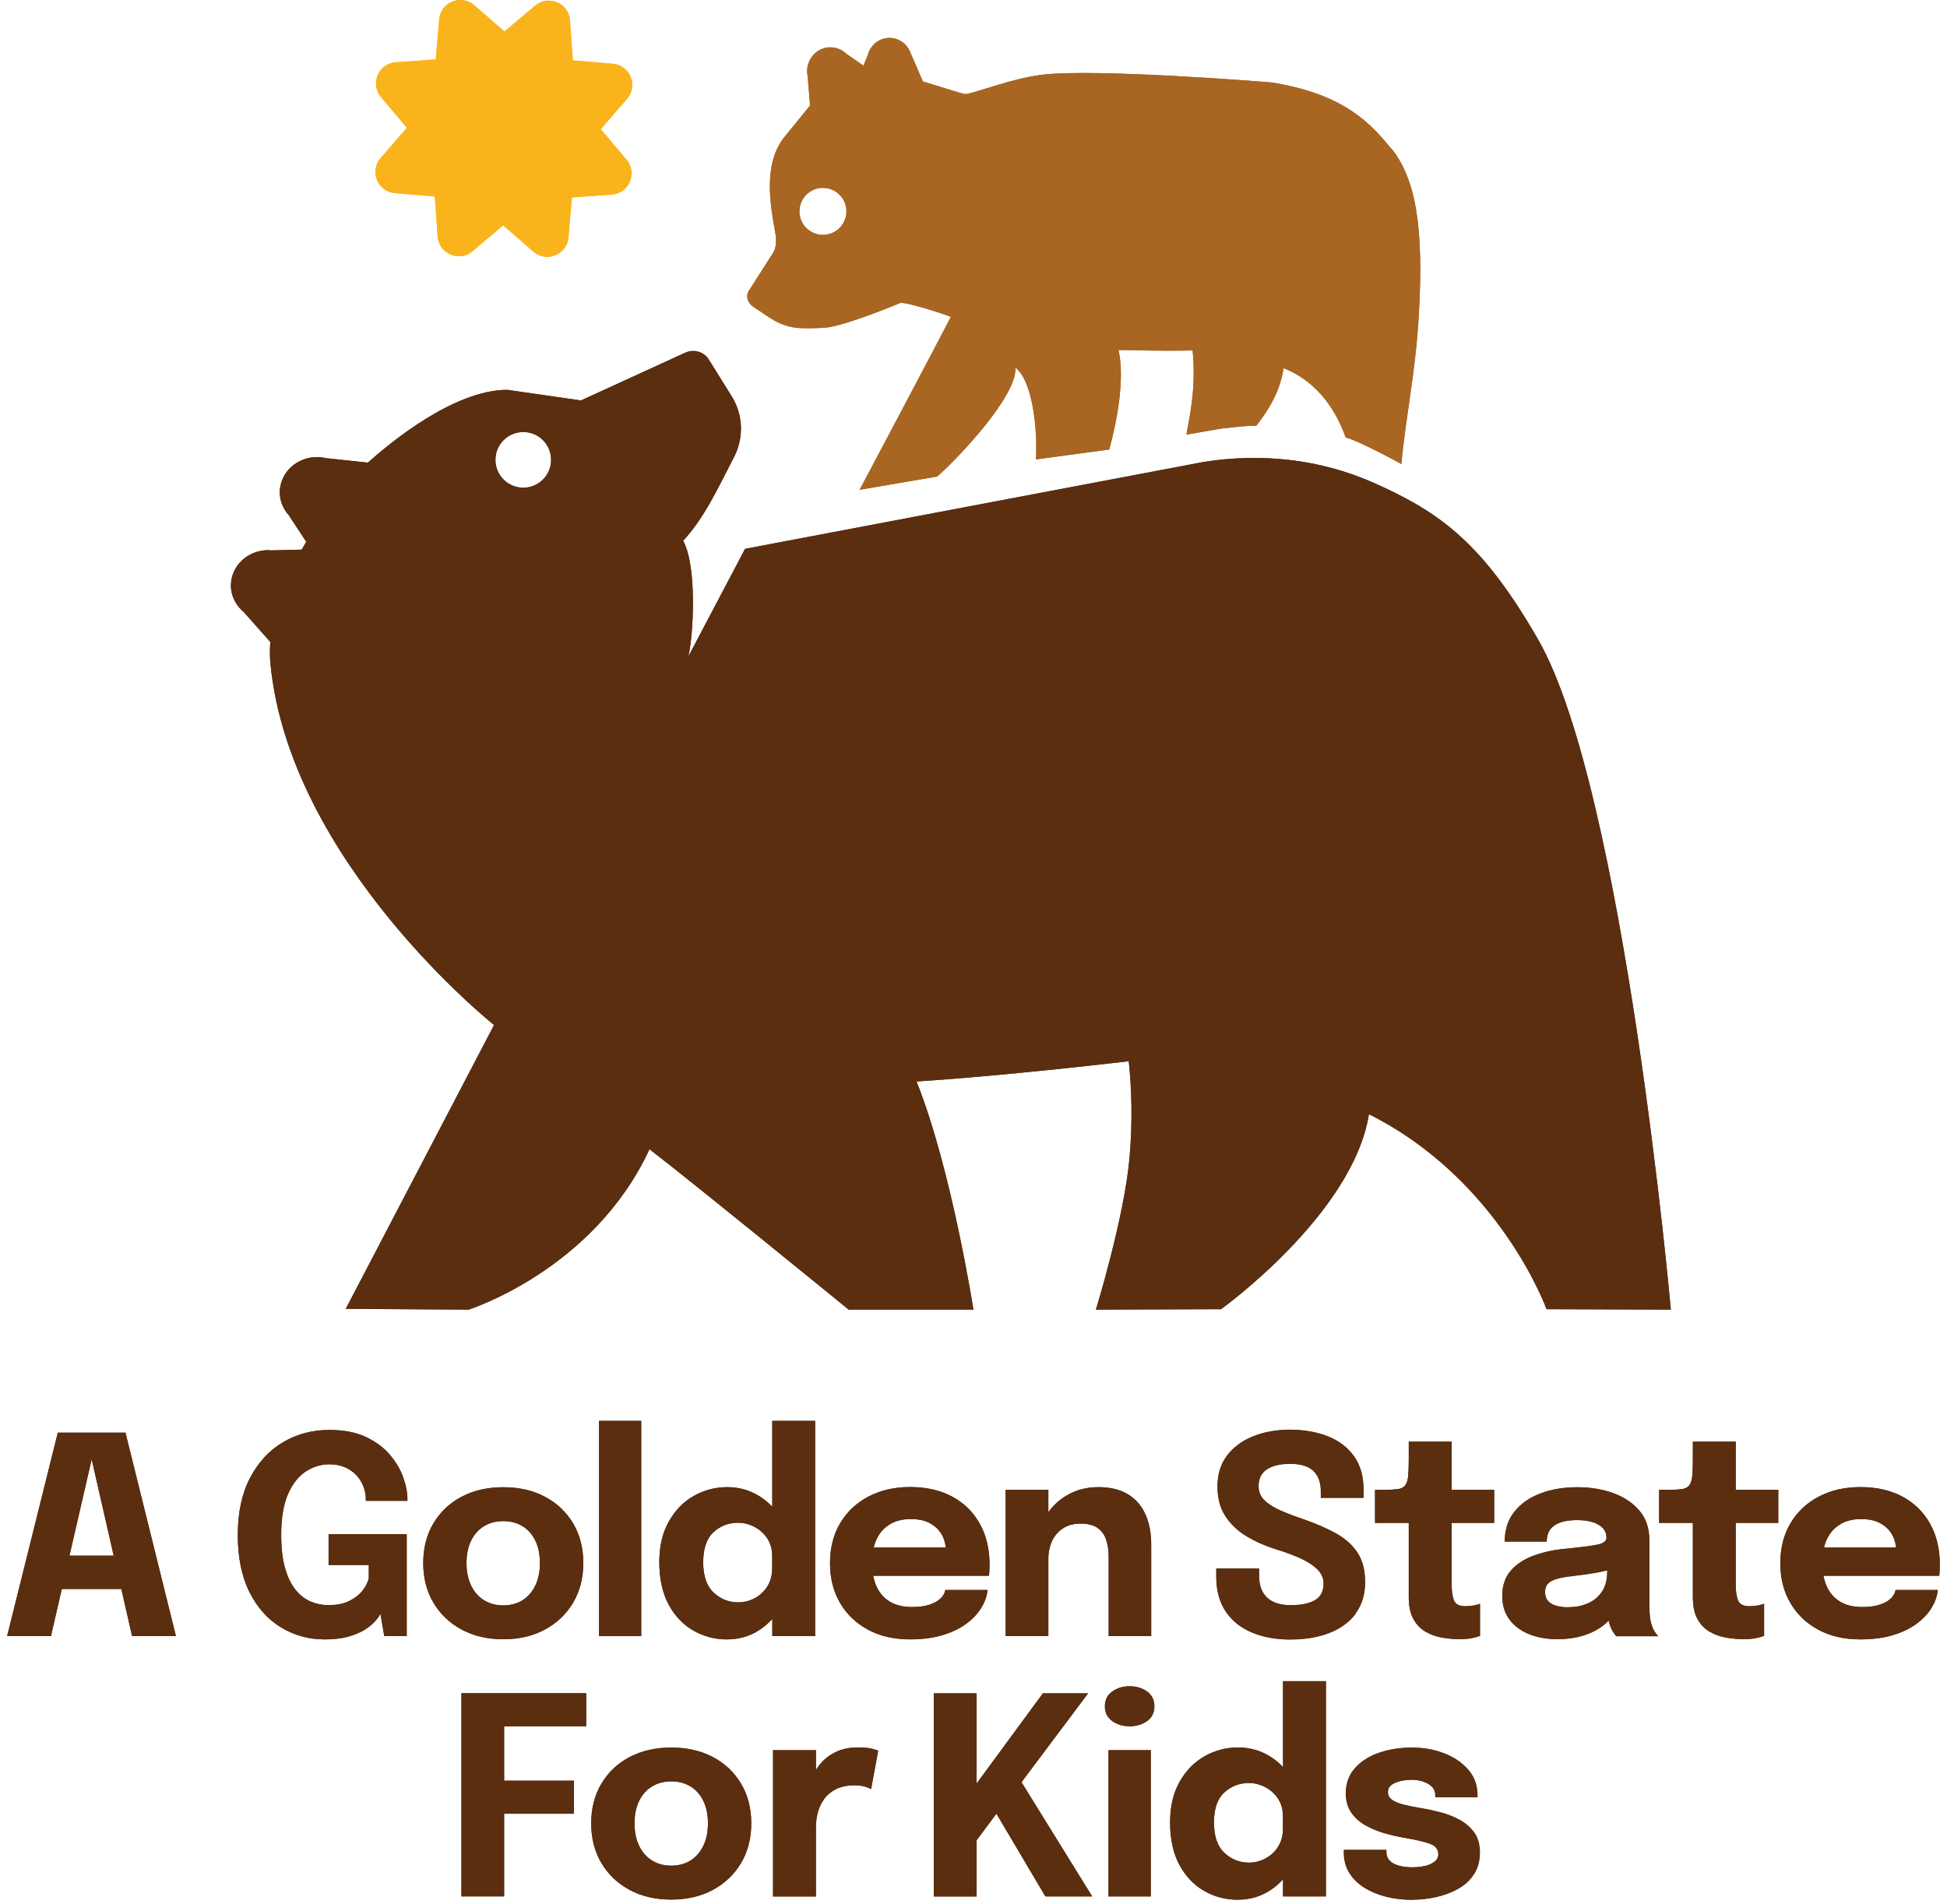 <svg xmlns="http://www.w3.org/2000/svg" width="137" height="134" viewBox="0 0 137 134" fill="none"><path d="M0.5 115.135L4.068 100.819H8.83L12.38 115.135H9.295L6.443 102.649H6.461L3.585 115.135H0.5ZM3.058 111.818V109.474H9.846V111.818H3.058Z" fill="#5A2E0F"></path><path d="M22.846 115.368C21.714 115.368 20.686 115.087 19.762 114.517C18.837 113.954 18.097 113.128 17.552 112.038C17.007 110.949 16.732 109.609 16.732 108.023C16.732 106.438 17.02 105.098 17.595 104.002C18.17 102.907 18.942 102.068 19.915 101.493C20.888 100.917 21.977 100.63 23.177 100.63C24.181 100.63 25.025 100.789 25.723 101.113C26.415 101.438 26.984 101.848 27.419 102.356C27.853 102.858 28.171 103.39 28.373 103.953C28.575 104.516 28.673 105.024 28.673 105.502V105.618H25.748V105.502C25.748 105.202 25.692 104.908 25.582 104.614C25.472 104.32 25.307 104.057 25.093 103.825C24.878 103.592 24.609 103.402 24.291 103.262C23.973 103.121 23.599 103.047 23.183 103.047C22.614 103.047 22.069 103.206 21.555 103.531C21.041 103.855 20.612 104.375 20.288 105.104C19.957 105.832 19.792 106.805 19.792 108.023C19.792 108.954 19.884 109.737 20.068 110.368C20.251 111.004 20.502 111.506 20.808 111.885C21.12 112.265 21.469 112.534 21.867 112.706C22.265 112.871 22.675 112.957 23.104 112.957C23.691 112.957 24.187 112.859 24.585 112.663C24.983 112.467 25.295 112.222 25.521 111.928C25.748 111.641 25.895 111.353 25.956 111.065V110.135H23.128V107.962H28.624V115.136H27.045L26.776 113.556C26.727 113.679 26.617 113.838 26.445 114.04C26.274 114.242 26.041 114.444 25.735 114.646C25.429 114.848 25.038 115.019 24.56 115.16C24.083 115.301 23.52 115.368 22.859 115.368H22.846Z" fill="#5A2E0F"></path><path d="M35.412 115.356C34.298 115.356 33.319 115.123 32.474 114.67C31.629 114.211 30.968 113.581 30.491 112.773C30.014 111.971 29.781 111.041 29.781 109.988C29.781 108.935 30.02 108.017 30.491 107.209C30.968 106.407 31.623 105.777 32.474 105.33C33.319 104.883 34.298 104.657 35.412 104.657C36.526 104.657 37.505 104.883 38.35 105.33C39.194 105.777 39.855 106.407 40.333 107.209C40.81 108.011 41.043 108.941 41.043 109.988C41.043 111.035 40.804 111.971 40.333 112.773C39.855 113.575 39.194 114.211 38.35 114.67C37.505 115.129 36.526 115.356 35.412 115.356ZM35.412 112.975C35.938 112.975 36.391 112.852 36.777 112.608C37.163 112.363 37.462 112.014 37.677 111.567C37.891 111.12 37.995 110.594 37.995 109.994C37.995 109.394 37.891 108.874 37.677 108.427C37.462 107.987 37.163 107.644 36.777 107.405C36.391 107.166 35.932 107.044 35.412 107.044C34.892 107.044 34.439 107.166 34.053 107.405C33.668 107.644 33.362 107.987 33.147 108.427C32.933 108.868 32.829 109.394 32.829 109.994C32.829 110.594 32.933 111.12 33.147 111.567C33.362 112.014 33.661 112.363 34.053 112.608C34.445 112.852 34.898 112.975 35.412 112.975Z" fill="#5A2E0F"></path><path d="M45.119 99.987V115.136H42.151V99.987H45.119Z" fill="#5A2E0F"></path><path d="M51.172 115.368C50.316 115.368 49.52 115.166 48.798 114.75C48.075 114.34 47.494 113.728 47.053 112.926C46.613 112.118 46.392 111.12 46.392 109.939C46.392 108.758 46.619 107.846 47.066 107.062C47.512 106.273 48.1 105.673 48.828 105.263C49.557 104.853 50.334 104.651 51.166 104.651C51.999 104.651 52.727 104.859 53.4 105.269C54.074 105.679 54.618 106.248 55.022 106.958C55.432 107.675 55.635 108.495 55.635 109.425V109.609L54.337 109.627V109.498C54.337 109.015 54.221 108.599 53.988 108.25C53.755 107.901 53.456 107.632 53.088 107.442C52.721 107.252 52.336 107.154 51.938 107.154C51.27 107.154 50.695 107.375 50.212 107.815C49.728 108.256 49.483 108.966 49.483 109.933C49.483 110.9 49.728 111.616 50.218 112.069C50.707 112.522 51.277 112.755 51.938 112.755C52.354 112.755 52.739 112.657 53.113 112.461C53.48 112.265 53.78 111.983 54.006 111.622C54.233 111.261 54.343 110.833 54.343 110.343L55.641 110.41C55.641 111.335 55.445 112.167 55.047 112.914C54.649 113.661 54.11 114.254 53.437 114.695C52.764 115.136 52.005 115.356 51.172 115.356V115.368ZM54.343 115.136V99.987H57.361V115.136H54.343Z" fill="#5A2E0F"></path><path d="M60.029 110.888V108.899H66.853L66.566 109.4V109.113C66.566 108.746 66.48 108.391 66.303 108.054C66.125 107.717 65.856 107.436 65.495 107.222C65.127 107.007 64.662 106.897 64.093 106.897C63.524 106.897 63.034 107.02 62.624 107.258C62.214 107.503 61.902 107.846 61.681 108.299C61.467 108.752 61.357 109.296 61.357 109.939C61.357 110.582 61.461 111.163 61.669 111.628C61.877 112.1 62.19 112.455 62.612 112.712C63.028 112.963 63.548 113.091 64.166 113.091C64.57 113.091 64.913 113.054 65.207 112.981C65.495 112.908 65.733 112.81 65.917 112.693C66.101 112.577 66.241 112.449 66.339 112.308C66.437 112.167 66.492 112.026 66.517 111.892H69.485C69.449 112.326 69.296 112.748 69.038 113.165C68.781 113.581 68.42 113.954 67.961 114.291C67.502 114.627 66.945 114.885 66.29 115.08C65.635 115.276 64.889 115.368 64.044 115.368C62.906 115.368 61.914 115.142 61.069 114.683C60.225 114.224 59.57 113.599 59.105 112.791C58.64 111.989 58.407 111.059 58.407 110.006C58.407 108.954 58.646 108.005 59.117 107.203C59.594 106.401 60.255 105.771 61.106 105.324C61.957 104.877 62.942 104.651 64.056 104.651C65.17 104.651 66.186 104.877 67.025 105.336C67.857 105.789 68.5 106.426 68.953 107.246C69.406 108.06 69.632 109.015 69.632 110.098C69.632 110.257 69.632 110.417 69.62 110.563C69.608 110.71 69.602 110.82 69.589 110.894H60.029V110.888Z" fill="#5A2E0F"></path><path d="M70.765 115.135V104.841H73.77V115.135H70.765ZM78.011 115.135V109.553C78.011 109.125 77.956 108.739 77.846 108.384C77.736 108.029 77.54 107.748 77.252 107.534C76.965 107.319 76.561 107.215 76.022 107.215C75.557 107.215 75.153 107.319 74.817 107.534C74.48 107.748 74.217 108.042 74.033 108.427C73.856 108.807 73.764 109.247 73.764 109.743L72.931 109.143C72.931 108.25 73.127 107.472 73.513 106.799C73.898 106.126 74.425 105.6 75.086 105.22C75.747 104.841 76.481 104.651 77.289 104.651C78.097 104.651 78.832 104.822 79.376 105.159C79.921 105.496 80.331 105.973 80.6 106.573C80.87 107.173 81.004 107.883 81.004 108.69V115.135H78.011Z" fill="#5A2E0F"></path><path d="M90.81 115.368C89.775 115.368 88.863 115.203 88.08 114.872C87.297 114.542 86.678 114.052 86.238 113.391C85.797 112.736 85.577 111.922 85.577 110.943V110.374H88.588V110.888C88.588 111.555 88.778 112.063 89.151 112.418C89.525 112.773 90.081 112.951 90.816 112.951C91.55 112.951 92.132 112.834 92.53 112.596C92.927 112.363 93.129 111.971 93.129 111.426C93.129 111.047 92.977 110.71 92.677 110.417C92.377 110.123 91.967 109.866 91.453 109.633C90.938 109.407 90.351 109.186 89.696 108.99C88.98 108.764 88.313 108.464 87.701 108.097C87.088 107.73 86.593 107.258 86.219 106.689C85.846 106.12 85.662 105.416 85.662 104.584C85.662 103.751 85.883 103.029 86.329 102.435C86.776 101.842 87.382 101.389 88.153 101.077C88.925 100.764 89.794 100.605 90.761 100.605C91.728 100.605 92.671 100.764 93.448 101.077C94.225 101.389 94.837 101.86 95.278 102.484C95.719 103.109 95.939 103.886 95.939 104.816V105.398H92.934V104.951C92.934 104.327 92.762 103.843 92.413 103.506C92.064 103.17 91.526 103.005 90.791 103.005C90.057 103.005 89.531 103.133 89.139 103.39C88.747 103.647 88.551 104.045 88.551 104.584C88.551 104.969 88.692 105.3 88.974 105.575C89.255 105.851 89.641 106.089 90.13 106.304C90.62 106.518 91.183 106.732 91.808 106.94C92.658 107.24 93.405 107.564 94.041 107.925C94.678 108.287 95.174 108.733 95.523 109.272C95.871 109.811 96.049 110.496 96.049 111.335C96.049 112.173 95.829 112.914 95.388 113.514C94.947 114.113 94.335 114.572 93.54 114.885C92.75 115.197 91.832 115.356 90.791 115.356L90.81 115.368Z" fill="#5A2E0F"></path><path d="M102.708 115.35C102.316 115.35 101.906 115.313 101.49 115.246C101.074 115.178 100.688 115.044 100.327 114.835C99.966 114.634 99.678 114.334 99.458 113.942C99.238 113.55 99.127 113.03 99.127 112.381V107.166H96.753V104.841H97.42C97.805 104.841 98.118 104.822 98.344 104.792C98.57 104.761 98.742 104.675 98.858 104.547C98.968 104.412 99.042 104.204 99.079 103.922C99.109 103.641 99.127 103.249 99.127 102.747V101.45H102.145V104.841H105.138V107.166H102.145V111.53C102.145 111.977 102.2 112.338 102.304 112.614C102.408 112.889 102.677 113.03 103.106 113.03C103.32 113.03 103.522 113.012 103.712 112.975C103.902 112.938 104.048 112.895 104.14 112.859V115.117C104.006 115.172 103.816 115.227 103.571 115.276C103.326 115.325 103.039 115.35 102.708 115.35Z" fill="#5A2E0F"></path><path d="M109.576 115.35C108.829 115.35 108.162 115.227 107.574 114.989C106.986 114.75 106.534 114.401 106.203 113.954C105.873 113.501 105.707 112.95 105.707 112.308C105.707 111.579 105.909 110.986 106.307 110.527C106.705 110.068 107.237 109.719 107.905 109.474C108.566 109.229 109.288 109.07 110.059 108.997C111.191 108.886 111.969 108.788 112.397 108.697C112.826 108.605 113.04 108.446 113.04 108.219V108.201C113.04 107.821 112.856 107.521 112.489 107.301C112.122 107.081 111.614 106.971 110.965 106.971C110.273 106.971 109.747 107.093 109.38 107.344C109.012 107.595 108.835 107.974 108.835 108.482H105.879C105.879 107.656 106.105 106.958 106.552 106.389C106.999 105.82 107.611 105.391 108.382 105.098C109.153 104.804 110.022 104.657 110.989 104.657C111.895 104.657 112.728 104.792 113.499 105.067C114.27 105.342 114.888 105.753 115.353 106.303C115.825 106.854 116.057 107.552 116.057 108.397V112.846C116.057 113.11 116.063 113.367 116.082 113.605C116.1 113.85 116.137 114.07 116.192 114.266C116.259 114.493 116.339 114.676 116.437 114.829C116.535 114.976 116.614 115.08 116.682 115.142H113.725C113.682 115.099 113.609 115.001 113.517 114.86C113.425 114.719 113.346 114.554 113.278 114.364C113.199 114.138 113.144 113.911 113.107 113.679C113.07 113.452 113.052 113.177 113.052 112.871L113.67 113.299C113.487 113.728 113.199 114.095 112.795 114.401C112.391 114.707 111.914 114.946 111.363 115.111C110.812 115.276 110.212 115.356 109.576 115.356V115.35ZM110.377 113.103C110.849 113.103 111.289 113.018 111.699 112.846C112.109 112.675 112.446 112.406 112.703 112.038C112.96 111.671 113.089 111.188 113.089 110.594V109.56L113.835 110.288C113.407 110.441 112.917 110.569 112.354 110.674C111.797 110.771 111.24 110.851 110.683 110.912C110.022 110.98 109.533 111.09 109.202 111.249C108.872 111.408 108.712 111.671 108.712 112.051C108.712 112.406 108.853 112.675 109.129 112.852C109.404 113.03 109.82 113.122 110.371 113.122L110.377 113.103Z" fill="#5A2E0F"></path><path d="M122.698 115.35C122.306 115.35 121.896 115.313 121.48 115.246C121.064 115.178 120.678 115.044 120.317 114.835C119.956 114.634 119.668 114.334 119.448 113.942C119.228 113.55 119.117 113.03 119.117 112.381V107.166H116.743V104.841H117.41C117.795 104.841 118.108 104.822 118.334 104.792C118.561 104.761 118.732 104.675 118.848 104.547C118.958 104.412 119.032 104.204 119.069 103.922C119.099 103.641 119.117 103.249 119.117 102.747V101.45H122.135V104.841H125.128V107.166H122.135V111.53C122.135 111.977 122.19 112.338 122.294 112.614C122.398 112.889 122.667 113.03 123.096 113.03C123.31 113.03 123.512 113.012 123.702 112.975C123.892 112.938 124.038 112.895 124.13 112.859V115.117C123.996 115.172 123.806 115.227 123.561 115.276C123.316 115.325 123.029 115.35 122.698 115.35Z" fill="#5A2E0F"></path><path d="M126.897 110.888V108.899H133.721L133.434 109.4V109.113C133.434 108.746 133.348 108.391 133.171 108.054C132.993 107.717 132.724 107.436 132.363 107.222C131.995 107.007 131.53 106.897 130.961 106.897C130.392 106.897 129.902 107.02 129.492 107.258C129.082 107.503 128.77 107.846 128.549 108.299C128.335 108.752 128.225 109.296 128.225 109.939C128.225 110.582 128.329 111.163 128.537 111.628C128.745 112.1 129.057 112.455 129.48 112.712C129.896 112.963 130.416 113.091 131.034 113.091C131.438 113.091 131.781 113.054 132.075 112.981C132.363 112.908 132.601 112.81 132.785 112.693C132.969 112.577 133.109 112.449 133.207 112.308C133.305 112.167 133.36 112.026 133.385 111.892H136.353C136.316 112.326 136.163 112.748 135.906 113.165C135.649 113.581 135.288 113.954 134.829 114.291C134.37 114.627 133.813 114.885 133.158 115.08C132.503 115.276 131.757 115.368 130.912 115.368C129.774 115.368 128.782 115.142 127.937 114.683C127.093 114.224 126.438 113.599 125.973 112.791C125.507 111.989 125.275 111.059 125.275 110.006C125.275 108.954 125.514 108.005 125.985 107.203C126.462 106.401 127.123 105.771 127.974 105.324C128.825 104.877 129.81 104.651 130.924 104.651C132.038 104.651 133.054 104.877 133.893 105.336C134.725 105.789 135.368 106.426 135.821 107.246C136.274 108.06 136.5 109.015 136.5 110.098C136.5 110.257 136.5 110.417 136.488 110.563C136.476 110.71 136.47 110.82 136.457 110.894H126.897V110.888Z" fill="#5A2E0F"></path><path d="M34.114 121.483L35.473 120.05V126.067L34.543 125.308H40.388V127.634H34.543L35.473 126.82V133.448H32.468V119.151H41.251V121.476H34.114V121.483Z" fill="#5A2E0F"></path><path d="M47.231 133.675C46.117 133.675 45.138 133.442 44.293 132.989C43.448 132.53 42.787 131.9 42.31 131.092C41.832 130.29 41.6 129.36 41.6 128.307C41.6 127.254 41.839 126.336 42.31 125.528C42.787 124.727 43.442 124.096 44.293 123.649C45.138 123.203 46.117 122.976 47.231 122.976C48.345 122.976 49.324 123.203 50.169 123.649C51.013 124.096 51.674 124.727 52.152 125.528C52.629 126.33 52.862 127.261 52.862 128.307C52.862 129.354 52.623 130.29 52.152 131.092C51.674 131.894 51.013 132.53 50.169 132.989C49.324 133.448 48.345 133.675 47.231 133.675ZM47.231 131.288C47.757 131.288 48.21 131.165 48.596 130.921C48.981 130.676 49.281 130.327 49.495 129.88C49.71 129.433 49.814 128.907 49.814 128.307C49.814 127.707 49.71 127.187 49.495 126.74C49.281 126.3 48.981 125.957 48.596 125.718C48.21 125.479 47.751 125.357 47.231 125.357C46.711 125.357 46.258 125.479 45.872 125.718C45.486 125.957 45.18 126.3 44.966 126.74C44.752 127.181 44.648 127.707 44.648 128.307C44.648 128.907 44.752 129.433 44.966 129.88C45.18 130.327 45.48 130.676 45.872 130.921C46.264 131.165 46.717 131.288 47.231 131.288Z" fill="#5A2E0F"></path><path d="M54.392 133.455V123.16H57.41V126.71L56.791 126.324C56.865 125.841 56.993 125.394 57.177 124.984C57.367 124.574 57.605 124.225 57.905 123.925C58.205 123.625 58.554 123.392 58.964 123.221C59.374 123.056 59.846 122.97 60.372 122.97C60.788 122.97 61.112 123.001 61.345 123.062C61.578 123.123 61.725 123.172 61.786 123.203L61.29 125.896C61.235 125.865 61.1 125.81 60.904 125.743C60.709 125.675 60.445 125.639 60.127 125.639C59.613 125.639 59.178 125.724 58.83 125.902C58.481 126.079 58.199 126.306 57.991 126.593C57.783 126.881 57.63 127.199 57.538 127.548C57.446 127.897 57.404 128.252 57.404 128.607V133.461H54.386L54.392 133.455Z" fill="#5A2E0F"></path><path d="M71.046 126.514L71.132 124.218L76.849 133.454H73.556L69.455 126.526L70.801 126.703L68.457 129.856L68.72 127.964V133.461H65.703V119.163H68.72V126.587L68.157 126.275L73.384 119.163H76.561L71.046 126.52V126.514Z" fill="#5A2E0F"></path><path d="M79.48 121.482C79.015 121.482 78.611 121.36 78.262 121.115C77.913 120.87 77.742 120.522 77.742 120.081C77.742 119.64 77.913 119.279 78.262 119.034C78.605 118.789 79.015 118.667 79.48 118.667C79.945 118.667 80.362 118.789 80.704 119.034C81.047 119.279 81.225 119.628 81.225 120.081C81.225 120.534 81.053 120.883 80.704 121.121C80.362 121.366 79.951 121.482 79.48 121.482ZM77.999 133.454V123.16H80.974V133.454H77.999Z" fill="#5A2E0F"></path><path d="M87.113 133.687C86.256 133.687 85.46 133.485 84.738 133.069C84.016 132.659 83.434 132.047 82.993 131.245C82.553 130.437 82.332 129.439 82.332 128.258C82.332 127.077 82.559 126.165 83.006 125.381C83.453 124.592 84.04 123.992 84.769 123.582C85.497 123.172 86.274 122.97 87.107 122.97C87.939 122.97 88.667 123.178 89.341 123.588C90.014 123.998 90.559 124.567 90.963 125.277C91.373 125.993 91.575 126.814 91.575 127.744V127.928L90.277 127.946V127.817C90.277 127.334 90.161 126.918 89.928 126.569C89.696 126.22 89.396 125.951 89.028 125.761C88.661 125.571 88.276 125.473 87.878 125.473C87.211 125.473 86.635 125.693 86.152 126.134C85.668 126.575 85.423 127.285 85.423 128.252C85.423 129.219 85.668 129.935 86.158 130.388C86.648 130.841 87.217 131.074 87.878 131.074C88.294 131.074 88.68 130.976 89.053 130.78C89.42 130.584 89.72 130.302 89.947 129.941C90.173 129.58 90.283 129.152 90.283 128.662L91.581 128.729C91.581 129.654 91.385 130.486 90.987 131.233C90.589 131.979 90.051 132.573 89.377 133.014C88.704 133.454 87.945 133.675 87.113 133.675V133.687ZM90.277 133.454V118.306H93.294V133.454H90.277Z" fill="#5A2E0F"></path><path d="M99.329 133.687C98.717 133.687 98.124 133.614 97.555 133.473C96.985 133.332 96.477 133.118 96.03 132.843C95.584 132.567 95.229 132.218 94.965 131.802C94.702 131.386 94.574 130.896 94.574 130.345V130.174H97.561V130.309C97.561 130.682 97.726 130.957 98.062 131.135C98.393 131.312 98.846 131.398 99.415 131.398C99.715 131.398 99.997 131.367 100.272 131.306C100.547 131.245 100.774 131.147 100.951 131.006C101.129 130.866 101.221 130.694 101.221 130.48C101.221 130.137 101.031 129.892 100.652 129.752C100.272 129.611 99.666 129.47 98.834 129.323C98.362 129.244 97.885 129.133 97.401 128.993C96.918 128.852 96.471 128.662 96.061 128.423C95.651 128.191 95.327 127.885 95.082 127.524C94.837 127.156 94.715 126.716 94.715 126.189C94.715 125.492 94.929 124.904 95.351 124.427C95.773 123.949 96.337 123.588 97.04 123.343C97.744 123.098 98.522 122.976 99.366 122.976C100.211 122.976 100.927 123.111 101.625 123.38C102.322 123.649 102.886 124.035 103.32 124.531C103.755 125.033 103.969 125.632 103.969 126.336V126.471H101.013V126.355C101.013 126.098 100.933 125.889 100.768 125.724C100.603 125.565 100.394 125.443 100.143 125.363C99.892 125.284 99.629 125.241 99.36 125.241C99.115 125.241 98.858 125.265 98.601 125.32C98.338 125.375 98.118 125.467 97.94 125.59C97.757 125.718 97.671 125.889 97.671 126.116C97.671 126.342 97.769 126.514 97.965 126.655C98.16 126.795 98.43 126.906 98.779 126.991C99.127 127.077 99.531 127.163 99.99 127.236C100.425 127.309 100.878 127.407 101.362 127.53C101.845 127.658 102.298 127.836 102.72 128.062C103.143 128.289 103.485 128.595 103.749 128.962C104.012 129.329 104.14 129.807 104.14 130.37C104.14 130.933 104.006 131.459 103.73 131.882C103.455 132.304 103.094 132.641 102.628 132.904C102.163 133.167 101.655 133.357 101.086 133.485C100.517 133.614 99.942 133.675 99.348 133.675L99.329 133.687Z" fill="#5A2E0F"></path><path d="M108.223 44.993C104.361 38.285 101.404 36.069 96.618 33.958C92.878 32.305 88.729 31.864 84.695 32.507L52.427 38.622L48.431 46.205C48.779 44.834 49.079 39.889 48.069 38.053C49.563 36.449 50.505 34.368 51.644 32.177C52.348 30.818 52.299 29.202 51.491 27.898L49.869 25.291C49.532 24.752 48.81 24.544 48.216 24.82L40.878 28.18L35.7 27.433C31.96 27.433 27.492 31.118 25.882 32.556L22.871 32.232C22.81 32.219 22.755 32.195 22.687 32.189C21.249 31.993 19.915 32.942 19.713 34.3C19.596 35.053 19.866 35.77 20.355 36.296V36.308L21.549 38.126C21.439 38.309 21.334 38.487 21.23 38.677L19.064 38.732C19.003 38.732 18.941 38.714 18.88 38.714C17.423 38.714 16.248 39.828 16.248 41.205C16.248 41.964 16.616 42.637 17.185 43.096V43.108L19.021 45.177C18.984 45.685 18.978 46.187 19.027 46.682C20.361 60.668 34.763 72.132 34.763 72.132L24.328 92.104L32.976 92.159C32.976 92.159 41.753 89.392 45.701 80.872C48.596 83.088 59.717 92.159 59.717 92.159H68.494C68.494 92.159 66.951 82.243 64.491 76.104C70.856 75.7 79.425 74.678 79.425 74.678C79.627 76.618 79.707 78.908 79.48 81.454C79.113 85.677 77.112 92.159 77.112 92.159L85.919 92.128C85.919 92.128 95.21 85.451 96.324 78.406C105.548 83.027 108.823 92.128 108.823 92.128L117.569 92.159C117.569 92.159 114.301 55.564 108.229 45.005L108.223 44.993ZM36.82 34.319C35.736 34.319 34.861 33.444 34.861 32.36C34.861 31.277 35.736 30.402 36.82 30.402C37.903 30.402 38.778 31.277 38.778 32.36C38.778 33.444 37.903 34.319 36.82 34.319Z" fill="#603429"></path><path d="M97.879 10.449C96.055 8.141 93.974 6.544 89.53 5.809C88.875 5.742 77.081 4.818 73.396 5.252C71.175 5.509 68.769 6.513 67.931 6.623C67.716 6.611 66.076 6.072 64.938 5.73C64.699 5.179 64.099 3.777 64.087 3.777C63.94 3.336 63.622 2.963 63.169 2.779C62.349 2.449 61.431 2.865 61.112 3.71C61.1 3.747 61.094 3.783 61.082 3.82L60.757 4.622C60.635 4.536 59.607 3.814 59.594 3.82C59.252 3.483 58.78 3.287 58.272 3.336C57.36 3.428 56.699 4.267 56.803 5.209C56.803 5.252 56.822 5.289 56.828 5.326L56.999 7.419C56.412 8.159 55.806 8.888 55.212 9.622C53.682 11.514 54.178 14.323 54.582 16.551C54.594 16.63 54.606 16.845 54.606 16.875C54.606 16.955 54.6 17.132 54.6 17.145C54.569 17.426 54.484 17.671 54.349 17.873L52.684 20.474C52.458 20.86 52.617 21.331 52.99 21.576C54.141 22.323 54.845 23.008 56.314 23.088C57.03 23.124 58.04 23.075 58.327 23.026C59.943 22.751 63.322 21.331 63.322 21.331C63.56 21.203 65.819 21.894 66.909 22.292C66.272 23.559 60.488 34.466 60.488 34.466L65.941 33.535C67.319 32.336 71.542 27.941 71.456 25.872C72.662 26.821 73.011 30.175 72.894 32.33L78.054 31.632C78.568 29.741 79.174 26.699 78.703 24.63C79.951 24.63 81.219 24.716 83.918 24.661C84.169 27.366 83.722 29.172 83.483 30.585L85.993 30.151C86.678 30.084 87.706 29.949 88.404 29.955C89.916 28.027 90.191 26.693 90.32 25.903C91.226 26.289 93.423 27.28 94.69 30.787C95.333 30.928 97.505 32.042 98.607 32.654C98.901 29.392 99.593 26.27 99.825 22.341C100.205 15.963 99.629 12.627 97.909 10.449H97.879ZM59.276 15.798C58.768 16.557 57.74 16.753 56.981 16.245C56.222 15.737 56.026 14.709 56.534 13.95C57.042 13.191 58.07 12.995 58.829 13.503C59.588 14.011 59.784 15.039 59.276 15.798Z" fill="#A86622"></path><path d="M42.273 9.084L44.122 6.954C44.923 6.029 44.336 4.591 43.118 4.487L40.309 4.248L40.106 1.433C40.021 0.215 38.589 -0.391 37.652 0.398L35.498 2.216L33.368 0.368C32.444 -0.434 31.005 0.154 30.901 1.372L30.662 4.181L27.847 4.383C26.629 4.469 26.023 5.901 26.812 6.837L28.63 8.992L26.782 11.122C25.98 12.046 26.568 13.484 27.786 13.588L30.595 13.827L30.797 16.643C30.883 17.861 32.315 18.466 33.251 17.677L35.406 15.859L37.536 17.707C38.46 18.509 39.898 17.922 40.002 16.704L40.241 13.894L43.05 13.692C44.269 13.607 44.874 12.175 44.085 11.238L42.267 9.084H42.273Z" fill="#FAB41B"></path><path d="M4.068 100.819L0.5 115.135H3.585L4.35 111.818H8.536L9.295 115.135H12.38L8.83 100.819H4.068ZM4.888 109.474L6.449 102.692L7.998 109.474H4.888Z" fill="#5A2E0F"></path><path d="M27.419 102.35C26.984 101.848 26.415 101.431 25.723 101.107C25.025 100.783 24.181 100.624 23.177 100.624C21.977 100.624 20.888 100.911 19.915 101.487C18.942 102.062 18.17 102.9 17.595 103.996C17.02 105.092 16.732 106.438 16.732 108.017C16.732 109.596 17.007 110.949 17.552 112.032C18.097 113.116 18.837 113.948 19.762 114.511C20.692 115.074 21.72 115.362 22.846 115.362C23.508 115.362 24.07 115.295 24.548 115.154C25.025 115.013 25.417 114.842 25.723 114.64C26.029 114.438 26.268 114.236 26.433 114.034C26.598 113.832 26.709 113.673 26.764 113.55L27.033 115.129H28.612V107.956H23.116V110.129H25.944V111.059C25.876 111.341 25.735 111.628 25.509 111.922C25.282 112.216 24.97 112.455 24.572 112.657C24.175 112.859 23.685 112.95 23.091 112.95C22.663 112.95 22.253 112.865 21.855 112.7C21.457 112.534 21.102 112.259 20.796 111.879C20.484 111.5 20.239 110.998 20.055 110.361C19.872 109.731 19.78 108.948 19.78 108.017C19.78 106.793 19.945 105.82 20.276 105.098C20.606 104.369 21.029 103.843 21.543 103.525C22.057 103.2 22.602 103.041 23.171 103.041C23.593 103.041 23.96 103.115 24.279 103.255C24.597 103.396 24.866 103.586 25.081 103.818C25.295 104.051 25.46 104.314 25.57 104.608C25.68 104.902 25.735 105.196 25.735 105.496V105.612H28.661V105.496C28.661 105.024 28.563 104.51 28.361 103.947C28.159 103.384 27.841 102.858 27.406 102.35H27.419Z" fill="#5A2E0F"></path><path d="M35.412 115.356C36.526 115.356 37.505 115.123 38.35 114.67C39.194 114.211 39.855 113.581 40.333 112.773C40.81 111.971 41.043 111.041 41.043 109.988C41.043 108.935 40.804 108.017 40.333 107.209C39.855 106.407 39.194 105.777 38.35 105.33C37.505 104.883 36.526 104.657 35.412 104.657C34.298 104.657 33.319 104.883 32.474 105.33C31.629 105.777 30.968 106.407 30.491 107.209C30.014 108.011 29.781 108.941 29.781 109.988C29.781 111.035 30.02 111.971 30.491 112.773C30.968 113.575 31.623 114.211 32.474 114.67C33.319 115.129 34.298 115.356 35.412 115.356ZM33.141 108.421C33.355 107.98 33.655 107.638 34.047 107.399C34.439 107.16 34.892 107.038 35.406 107.038C35.92 107.038 36.385 107.16 36.771 107.399C37.156 107.638 37.456 107.98 37.67 108.421C37.885 108.862 37.989 109.388 37.989 109.988C37.989 110.588 37.885 111.114 37.67 111.561C37.456 112.008 37.156 112.357 36.771 112.602C36.385 112.846 35.926 112.969 35.406 112.969C34.886 112.969 34.433 112.846 34.047 112.602C33.655 112.357 33.355 112.008 33.141 111.561C32.927 111.114 32.823 110.588 32.823 109.988C32.823 109.388 32.927 108.868 33.141 108.421Z" fill="#5A2E0F"></path><path d="M45.119 99.987H42.151V115.136H45.119V99.987Z" fill="#5A2E0F"></path><path d="M57.354 115.136V99.987H54.337V106.028C54.062 105.734 53.749 105.483 53.4 105.269C52.727 104.853 51.98 104.651 51.166 104.651C50.352 104.651 49.551 104.853 48.828 105.263C48.1 105.673 47.512 106.273 47.066 107.062C46.619 107.852 46.392 108.813 46.392 109.939C46.392 111.065 46.613 112.118 47.053 112.926C47.494 113.734 48.075 114.34 48.798 114.75C49.52 115.16 50.316 115.368 51.172 115.368C52.029 115.368 52.758 115.148 53.437 114.707C53.774 114.487 54.074 114.23 54.343 113.93V115.136H57.361H57.354ZM54 111.628C53.774 111.99 53.474 112.271 53.107 112.467C52.739 112.663 52.348 112.761 51.931 112.761C51.27 112.761 50.701 112.534 50.212 112.075C49.722 111.616 49.477 110.906 49.477 109.939C49.477 108.972 49.722 108.262 50.206 107.821C50.689 107.381 51.264 107.16 51.931 107.16C52.335 107.16 52.715 107.258 53.082 107.448C53.449 107.638 53.749 107.907 53.982 108.256C54.215 108.605 54.331 109.021 54.331 109.505V110.349C54.331 110.839 54.221 111.267 53.994 111.628H54Z" fill="#5A2E0F"></path><path d="M67.962 114.285C68.421 113.954 68.782 113.575 69.039 113.159C69.296 112.742 69.449 112.314 69.486 111.885H66.517C66.499 112.02 66.438 112.161 66.34 112.302C66.242 112.442 66.101 112.571 65.917 112.687C65.734 112.804 65.495 112.902 65.207 112.975C64.913 113.048 64.571 113.085 64.167 113.085C63.549 113.085 63.028 112.957 62.612 112.706C62.196 112.455 61.884 112.094 61.669 111.622C61.566 111.396 61.492 111.151 61.443 110.882H69.584C69.596 110.808 69.608 110.704 69.614 110.551C69.62 110.398 69.626 110.245 69.626 110.086C69.626 109.003 69.4 108.048 68.947 107.234C68.494 106.414 67.851 105.777 67.019 105.324C66.186 104.871 65.195 104.639 64.05 104.639C62.906 104.639 61.951 104.865 61.1 105.312C60.249 105.759 59.589 106.389 59.111 107.191C58.634 107.993 58.401 108.929 58.401 109.994C58.401 111.059 58.634 111.977 59.099 112.779C59.564 113.581 60.219 114.211 61.064 114.67C61.908 115.129 62.9 115.356 64.038 115.356C64.877 115.356 65.623 115.258 66.284 115.068C66.939 114.872 67.496 114.609 67.955 114.279L67.962 114.285ZM62.624 107.258C63.034 107.013 63.524 106.897 64.093 106.897C64.662 106.897 65.128 107.007 65.495 107.222C65.862 107.436 66.132 107.717 66.303 108.054C66.444 108.323 66.511 108.611 66.541 108.905H61.48C61.535 108.691 61.596 108.489 61.688 108.305C61.902 107.852 62.22 107.503 62.63 107.264L62.624 107.258Z" fill="#5A2E0F"></path><path d="M78.011 109.553V115.135H81.004V108.69C81.004 107.883 80.87 107.179 80.6 106.573C80.331 105.967 79.927 105.496 79.376 105.159C78.832 104.822 78.134 104.651 77.289 104.651C76.445 104.651 75.747 104.841 75.086 105.22C74.553 105.526 74.119 105.93 73.764 106.42V104.841H70.758V115.135H73.764V109.749C73.764 109.254 73.856 108.813 74.033 108.433C74.217 108.054 74.474 107.754 74.817 107.54C75.153 107.326 75.557 107.222 76.022 107.222C76.561 107.222 76.971 107.326 77.252 107.54C77.534 107.754 77.736 108.036 77.846 108.391C77.956 108.746 78.011 109.131 78.011 109.56V109.553Z" fill="#5A2E0F"></path><path d="M95.4 113.526C95.841 112.926 96.061 112.198 96.061 111.347C96.061 110.496 95.884 109.829 95.535 109.284C95.186 108.746 94.69 108.293 94.054 107.938C93.417 107.583 92.67 107.252 91.82 106.952C91.195 106.738 90.632 106.524 90.143 106.316C89.653 106.102 89.267 105.863 88.986 105.587C88.704 105.312 88.564 104.988 88.564 104.596C88.564 104.057 88.759 103.659 89.151 103.402C89.543 103.145 90.094 103.017 90.804 103.017C91.514 103.017 92.083 103.188 92.426 103.519C92.768 103.849 92.946 104.333 92.946 104.963V105.41H95.951V104.828C95.951 103.898 95.731 103.121 95.29 102.496C94.849 101.872 94.237 101.407 93.46 101.089C92.683 100.777 91.783 100.617 90.773 100.617C89.763 100.617 88.937 100.777 88.166 101.089C87.394 101.401 86.788 101.854 86.342 102.447C85.895 103.041 85.675 103.751 85.675 104.596C85.675 105.44 85.858 106.132 86.231 106.701C86.605 107.271 87.094 107.736 87.713 108.109C88.331 108.482 88.992 108.776 89.708 109.003C90.369 109.205 90.957 109.419 91.465 109.645C91.979 109.878 92.383 110.135 92.689 110.429C92.989 110.716 93.142 111.053 93.142 111.439C93.142 111.983 92.94 112.369 92.542 112.608C92.144 112.846 91.569 112.963 90.828 112.963C90.088 112.963 89.537 112.785 89.163 112.43C88.79 112.075 88.6 111.567 88.6 110.9V110.386H85.589V110.955C85.589 111.928 85.809 112.748 86.25 113.403C86.691 114.058 87.309 114.554 88.092 114.885C88.876 115.215 89.788 115.38 90.822 115.38C91.856 115.38 92.781 115.221 93.57 114.909C94.36 114.597 94.978 114.138 95.419 113.538L95.4 113.526Z" fill="#5A2E0F"></path><path d="M102.145 101.45H99.127V102.747C99.127 103.243 99.109 103.635 99.079 103.922C99.048 104.204 98.975 104.418 98.858 104.547C98.748 104.681 98.577 104.761 98.344 104.792C98.112 104.822 97.805 104.841 97.42 104.841H96.753V107.166H99.127V112.381C99.127 113.03 99.238 113.55 99.458 113.942C99.678 114.334 99.966 114.634 100.327 114.835C100.688 115.037 101.074 115.172 101.49 115.246C101.906 115.313 102.31 115.35 102.708 115.35C103.039 115.35 103.326 115.325 103.571 115.276C103.816 115.227 104.006 115.172 104.14 115.117V112.859C104.042 112.895 103.902 112.938 103.712 112.975C103.522 113.012 103.32 113.03 103.106 113.03C102.677 113.03 102.414 112.889 102.304 112.614C102.2 112.338 102.145 111.971 102.145 111.53V107.166H105.138V104.841H102.145V101.45Z" fill="#5A2E0F"></path><path d="M116.192 114.266C116.137 114.064 116.094 113.844 116.082 113.605C116.063 113.361 116.057 113.11 116.057 112.846V108.397C116.057 107.552 115.825 106.854 115.353 106.303C114.882 105.753 114.264 105.342 113.499 105.067C112.728 104.792 111.895 104.657 110.989 104.657C110.022 104.657 109.153 104.804 108.382 105.098C107.611 105.391 107.005 105.82 106.552 106.389C106.105 106.958 105.879 107.656 105.879 108.482H108.835C108.835 107.974 109.019 107.595 109.38 107.344C109.741 107.093 110.273 106.971 110.965 106.971C111.62 106.971 112.128 107.081 112.489 107.301C112.856 107.521 113.04 107.821 113.04 108.201V108.219C113.04 108.446 112.826 108.605 112.397 108.697C111.969 108.788 111.185 108.886 110.059 108.997C109.282 109.076 108.566 109.235 107.905 109.474C107.244 109.719 106.711 110.068 106.307 110.527C105.903 110.986 105.707 111.579 105.707 112.308C105.707 112.957 105.873 113.501 106.203 113.954C106.534 114.407 106.993 114.75 107.574 114.989C108.162 115.227 108.829 115.35 109.576 115.35C110.212 115.35 110.812 115.27 111.363 115.105C111.914 114.94 112.391 114.707 112.795 114.395C112.942 114.279 113.07 114.156 113.193 114.028C113.223 114.138 113.236 114.248 113.278 114.364C113.346 114.554 113.419 114.719 113.517 114.86C113.615 115.001 113.682 115.093 113.725 115.142H116.682C116.614 115.087 116.535 114.982 116.437 114.829C116.339 114.683 116.259 114.493 116.192 114.266ZM112.703 112.032C112.446 112.4 112.109 112.669 111.699 112.84C111.289 113.012 110.849 113.097 110.377 113.097C109.826 113.097 109.416 113.006 109.135 112.828C108.859 112.651 108.719 112.381 108.719 112.026C108.719 111.653 108.884 111.384 109.208 111.224C109.533 111.065 110.028 110.955 110.689 110.888C111.246 110.833 111.803 110.753 112.36 110.649C112.617 110.6 112.862 110.551 113.095 110.49V110.576C113.095 111.169 112.966 111.653 112.709 112.02L112.703 112.032Z" fill="#5A2E0F"></path><path d="M122.135 101.45H119.117V102.747C119.117 103.243 119.099 103.635 119.069 103.922C119.038 104.204 118.964 104.418 118.848 104.547C118.738 104.681 118.567 104.761 118.334 104.792C118.101 104.822 117.795 104.841 117.41 104.841H116.743V107.166H119.117V112.381C119.117 113.03 119.228 113.55 119.448 113.942C119.668 114.334 119.956 114.634 120.317 114.835C120.678 115.037 121.064 115.172 121.48 115.246C121.896 115.313 122.3 115.35 122.698 115.35C123.029 115.35 123.316 115.325 123.561 115.276C123.806 115.227 123.996 115.172 124.13 115.117V112.859C124.032 112.895 123.892 112.938 123.702 112.975C123.512 113.012 123.31 113.03 123.096 113.03C122.667 113.03 122.404 112.889 122.294 112.614C122.19 112.338 122.135 111.971 122.135 111.53V107.166H125.128V104.841H122.135V101.45Z" fill="#5A2E0F"></path><path d="M135.815 107.24C135.362 106.42 134.719 105.783 133.887 105.33C133.054 104.877 132.063 104.645 130.918 104.645C129.774 104.645 128.819 104.871 127.968 105.318C127.117 105.765 126.456 106.395 125.979 107.197C125.501 107.999 125.269 108.935 125.269 110C125.269 111.065 125.501 111.983 125.967 112.785C126.432 113.587 127.087 114.217 127.931 114.676C128.776 115.136 129.767 115.362 130.906 115.362C131.744 115.362 132.491 115.264 133.152 115.074C133.807 114.878 134.364 114.615 134.823 114.285C135.282 113.954 135.643 113.575 135.9 113.159C136.157 112.742 136.31 112.314 136.347 111.885H133.379C133.36 112.02 133.299 112.161 133.201 112.302C133.103 112.442 132.962 112.571 132.779 112.687C132.595 112.804 132.356 112.901 132.069 112.975C131.775 113.048 131.432 113.085 131.028 113.085C130.41 113.085 129.89 112.957 129.474 112.706C129.057 112.455 128.745 112.094 128.531 111.622C128.427 111.396 128.354 111.151 128.305 110.882H136.445C136.457 110.808 136.47 110.704 136.476 110.551C136.482 110.398 136.488 110.245 136.488 110.086C136.488 109.003 136.261 108.048 135.809 107.234L135.815 107.24ZM129.492 107.258C129.902 107.013 130.392 106.897 130.961 106.897C131.53 106.897 131.995 107.007 132.363 107.222C132.73 107.436 132.999 107.717 133.171 108.054C133.311 108.323 133.379 108.611 133.409 108.905H128.347C128.403 108.69 128.464 108.489 128.556 108.305C128.77 107.852 129.088 107.503 129.498 107.264L129.492 107.258Z" fill="#5A2E0F"></path><path d="M32.468 133.454H35.473V127.634H40.382V125.308H35.473V121.483H41.245V119.157H32.468V133.454Z" fill="#5A2E0F"></path><path d="M50.169 123.649C49.324 123.203 48.345 122.976 47.231 122.976C46.117 122.976 45.138 123.203 44.293 123.649C43.448 124.096 42.787 124.727 42.31 125.528C41.832 126.33 41.6 127.261 41.6 128.307C41.6 129.354 41.839 130.29 42.31 131.092C42.787 131.894 43.442 132.53 44.293 132.989C45.138 133.448 46.117 133.675 47.231 133.675C48.345 133.675 49.324 133.442 50.169 132.989C51.013 132.53 51.674 131.9 52.152 131.092C52.629 130.29 52.862 129.36 52.862 128.307C52.862 127.254 52.623 126.336 52.152 125.528C51.674 124.727 51.013 124.096 50.169 123.649ZM49.495 129.88C49.281 130.327 48.981 130.676 48.596 130.921C48.21 131.165 47.751 131.288 47.231 131.288C46.711 131.288 46.258 131.165 45.872 130.921C45.48 130.676 45.18 130.327 44.966 129.88C44.752 129.433 44.648 128.907 44.648 128.307C44.648 127.707 44.752 127.187 44.966 126.74C45.18 126.3 45.48 125.957 45.872 125.718C46.264 125.479 46.717 125.357 47.231 125.357C47.745 125.357 48.21 125.479 48.596 125.718C48.981 125.957 49.281 126.3 49.495 126.74C49.71 127.181 49.814 127.707 49.814 128.307C49.814 128.907 49.71 129.433 49.495 129.88Z" fill="#5A2E0F"></path><path d="M60.378 122.964C59.846 122.964 59.38 123.05 58.97 123.215C58.56 123.386 58.205 123.619 57.911 123.919C57.722 124.108 57.563 124.335 57.416 124.567V123.16H54.398V133.455H57.416V128.601C57.416 128.246 57.459 127.891 57.55 127.542C57.642 127.193 57.789 126.875 58.003 126.587C58.211 126.3 58.493 126.067 58.842 125.896C59.191 125.718 59.625 125.632 60.139 125.632C60.458 125.632 60.715 125.669 60.917 125.737C61.119 125.804 61.247 125.859 61.302 125.89L61.798 123.196C61.743 123.166 61.596 123.117 61.357 123.056C61.119 122.994 60.794 122.964 60.384 122.964H60.378Z" fill="#5A2E0F"></path><path d="M76.567 119.157H73.384L68.72 125.504V119.157H65.709V133.454H68.72V129.494L70.116 127.628L73.562 133.454H76.855L71.879 125.412L76.567 119.157Z" fill="#5A2E0F"></path><path d="M80.711 119.028C80.368 118.783 79.958 118.661 79.487 118.661C79.015 118.661 78.617 118.783 78.269 119.028C77.92 119.273 77.748 119.622 77.748 120.075C77.748 120.528 77.92 120.864 78.269 121.109C78.611 121.354 79.021 121.476 79.487 121.476C79.952 121.476 80.368 121.354 80.711 121.115C81.053 120.87 81.231 120.528 81.231 120.075C81.231 119.622 81.059 119.273 80.711 119.028Z" fill="#5A2E0F"></path><path d="M80.974 123.16H77.999V133.455H80.974V123.16Z" fill="#5A2E0F"></path><path d="M90.277 124.347C90.002 124.053 89.689 123.802 89.341 123.588C88.667 123.172 87.921 122.97 87.107 122.97C86.293 122.97 85.491 123.172 84.769 123.582C84.04 123.992 83.453 124.592 83.006 125.381C82.559 126.171 82.332 127.132 82.332 128.258C82.332 129.384 82.553 130.437 82.993 131.245C83.434 132.053 84.016 132.659 84.738 133.069C85.46 133.479 86.256 133.687 87.113 133.687C87.97 133.687 88.698 133.467 89.377 133.026C89.714 132.806 90.014 132.549 90.283 132.249V133.454H93.301V118.306H90.283V124.347H90.277ZM89.94 129.941C89.714 130.302 89.414 130.584 89.047 130.78C88.68 130.976 88.288 131.074 87.872 131.074C87.211 131.074 86.641 130.847 86.152 130.388C85.662 129.929 85.417 129.219 85.417 128.252C85.417 127.285 85.662 126.575 86.146 126.134C86.629 125.693 87.204 125.473 87.872 125.473C88.276 125.473 88.655 125.571 89.022 125.761C89.39 125.951 89.689 126.22 89.922 126.569C90.155 126.918 90.271 127.334 90.271 127.817V128.662C90.271 129.152 90.161 129.58 89.934 129.941H89.94Z" fill="#5A2E0F"></path><path d="M102.696 128.068C102.274 127.836 101.821 127.658 101.337 127.536C100.854 127.407 100.401 127.309 99.966 127.242C99.507 127.163 99.103 127.083 98.754 126.997C98.406 126.912 98.136 126.795 97.94 126.661C97.745 126.52 97.647 126.342 97.647 126.122C97.647 125.902 97.738 125.718 97.916 125.596C98.093 125.467 98.32 125.381 98.577 125.326C98.84 125.271 99.091 125.247 99.336 125.247C99.605 125.247 99.868 125.29 100.119 125.369C100.37 125.449 100.578 125.571 100.744 125.73C100.909 125.889 100.988 126.104 100.988 126.361V126.477H103.945V126.342C103.945 125.639 103.73 125.033 103.296 124.537C102.861 124.035 102.298 123.649 101.601 123.386C100.903 123.117 100.15 122.982 99.342 122.982C98.497 122.982 97.72 123.105 97.016 123.349C96.312 123.594 95.749 123.955 95.327 124.433C94.905 124.91 94.69 125.498 94.69 126.196C94.69 126.716 94.813 127.163 95.058 127.53C95.302 127.897 95.627 128.197 96.037 128.43C96.447 128.668 96.888 128.852 97.377 128.999C97.861 129.14 98.338 129.25 98.809 129.329C99.642 129.47 100.248 129.611 100.627 129.758C101.007 129.898 101.197 130.143 101.197 130.486C101.197 130.7 101.105 130.878 100.927 131.012C100.75 131.153 100.523 131.251 100.248 131.312C99.972 131.374 99.685 131.404 99.391 131.404C98.822 131.404 98.369 131.318 98.038 131.141C97.708 130.963 97.536 130.694 97.536 130.315V130.18H94.55V130.351C94.55 130.908 94.678 131.392 94.941 131.808C95.204 132.224 95.559 132.573 96.006 132.849C96.453 133.124 96.967 133.338 97.53 133.479C98.1 133.62 98.693 133.693 99.305 133.693C99.917 133.693 100.48 133.632 101.044 133.504C101.607 133.375 102.121 133.185 102.586 132.922C103.051 132.659 103.412 132.322 103.688 131.9C103.963 131.478 104.098 130.976 104.098 130.388C104.098 129.801 103.969 129.348 103.706 128.98C103.443 128.613 103.1 128.307 102.678 128.081L102.696 128.068Z" fill="#5A2E0F"></path><path d="M108.223 44.993C104.361 38.285 101.404 36.069 96.618 33.958C92.878 32.305 88.729 31.864 84.695 32.507L52.427 38.622L48.431 46.205C48.779 44.834 49.079 39.889 48.069 38.053C49.563 36.449 50.505 34.368 51.644 32.177C52.348 30.818 52.299 29.202 51.491 27.898L49.869 25.291C49.532 24.752 48.81 24.544 48.216 24.82L40.878 28.18L35.7 27.433C31.96 27.433 27.492 31.118 25.882 32.556L22.871 32.232C22.81 32.219 22.755 32.195 22.687 32.189C21.249 31.993 19.915 32.942 19.713 34.3C19.596 35.053 19.866 35.77 20.355 36.296V36.308L21.549 38.126C21.439 38.309 21.334 38.487 21.23 38.677L19.064 38.732C19.003 38.732 18.941 38.714 18.88 38.714C17.423 38.714 16.248 39.828 16.248 41.205C16.248 41.964 16.616 42.637 17.185 43.096V43.108L19.021 45.177C18.984 45.685 18.978 46.187 19.027 46.682C20.361 60.668 34.763 72.132 34.763 72.132L24.328 92.104L32.976 92.159C32.976 92.159 41.753 89.392 45.701 80.872C48.596 83.088 59.717 92.159 59.717 92.159H68.494C68.494 92.159 66.951 82.243 64.491 76.104C70.856 75.7 79.425 74.678 79.425 74.678C79.627 76.618 79.707 78.908 79.48 81.454C79.113 85.677 77.112 92.159 77.112 92.159L85.919 92.128C85.919 92.128 95.21 85.451 96.324 78.406C105.548 83.027 108.823 92.128 108.823 92.128L117.569 92.159C117.569 92.159 114.301 55.564 108.229 45.005L108.223 44.993ZM36.82 34.319C35.736 34.319 34.861 33.444 34.861 32.36C34.861 31.277 35.736 30.402 36.82 30.402C37.903 30.402 38.778 31.277 38.778 32.36C38.778 33.444 37.903 34.319 36.82 34.319Z" fill="#5A2E0F"></path><path d="M97.879 10.449C96.055 8.141 93.974 6.544 89.53 5.809C88.875 5.742 77.081 4.818 73.396 5.252C71.175 5.509 68.769 6.513 67.931 6.623C67.716 6.611 66.076 6.072 64.938 5.73C64.699 5.179 64.099 3.777 64.087 3.777C63.94 3.336 63.622 2.963 63.169 2.779C62.349 2.449 61.431 2.865 61.112 3.71C61.1 3.747 61.094 3.783 61.082 3.82L60.757 4.622C60.635 4.536 59.607 3.814 59.594 3.82C59.252 3.483 58.78 3.287 58.272 3.336C57.36 3.428 56.699 4.267 56.803 5.209C56.803 5.252 56.822 5.289 56.828 5.326L56.999 7.419C56.412 8.159 55.806 8.888 55.212 9.622C53.682 11.514 54.178 14.323 54.582 16.551C54.594 16.63 54.606 16.845 54.606 16.875C54.606 16.955 54.6 17.132 54.6 17.145C54.569 17.426 54.484 17.671 54.349 17.873L52.684 20.474C52.458 20.86 52.617 21.331 52.99 21.576C54.141 22.323 54.845 23.008 56.314 23.088C57.03 23.124 58.04 23.075 58.327 23.026C59.943 22.751 63.322 21.331 63.322 21.331C63.56 21.203 65.819 21.894 66.909 22.292C66.272 23.559 60.488 34.466 60.488 34.466L65.941 33.535C67.319 32.336 71.542 27.941 71.456 25.872C72.662 26.821 73.011 30.175 72.894 32.33L78.054 31.632C78.568 29.741 79.174 26.699 78.703 24.63C79.951 24.63 81.219 24.716 83.918 24.661C84.169 27.366 83.722 29.172 83.483 30.585L85.993 30.151C86.678 30.084 87.706 29.949 88.404 29.955C89.916 28.027 90.191 26.693 90.32 25.903C91.226 26.289 93.423 27.28 94.69 30.787C95.333 30.928 97.505 32.042 98.607 32.654C98.901 29.392 99.593 26.27 99.825 22.341C100.205 15.963 99.629 12.627 97.909 10.449H97.879ZM59.276 15.798C58.768 16.557 57.74 16.753 56.981 16.245C56.222 15.737 56.026 14.709 56.534 13.95C57.042 13.191 58.07 12.995 58.829 13.503C59.588 14.011 59.784 15.039 59.276 15.798Z" fill="#A86622"></path><path d="M42.273 9.084L44.122 6.954C44.923 6.029 44.336 4.591 43.118 4.487L40.309 4.248L40.106 1.433C40.021 0.215 38.589 -0.391 37.652 0.398L35.498 2.216L33.368 0.368C32.444 -0.434 31.005 0.154 30.901 1.372L30.662 4.181L27.847 4.383C26.629 4.469 26.023 5.901 26.812 6.837L28.63 8.992L26.782 11.122C25.98 12.046 26.568 13.484 27.786 13.588L30.595 13.827L30.797 16.643C30.883 17.861 32.315 18.466 33.251 17.677L35.406 15.859L37.536 17.707C38.46 18.509 39.898 17.922 40.002 16.704L40.241 13.894L43.05 13.692C44.269 13.607 44.874 12.175 44.085 11.238L42.267 9.084H42.273Z" fill="#FAB41B"></path></svg>